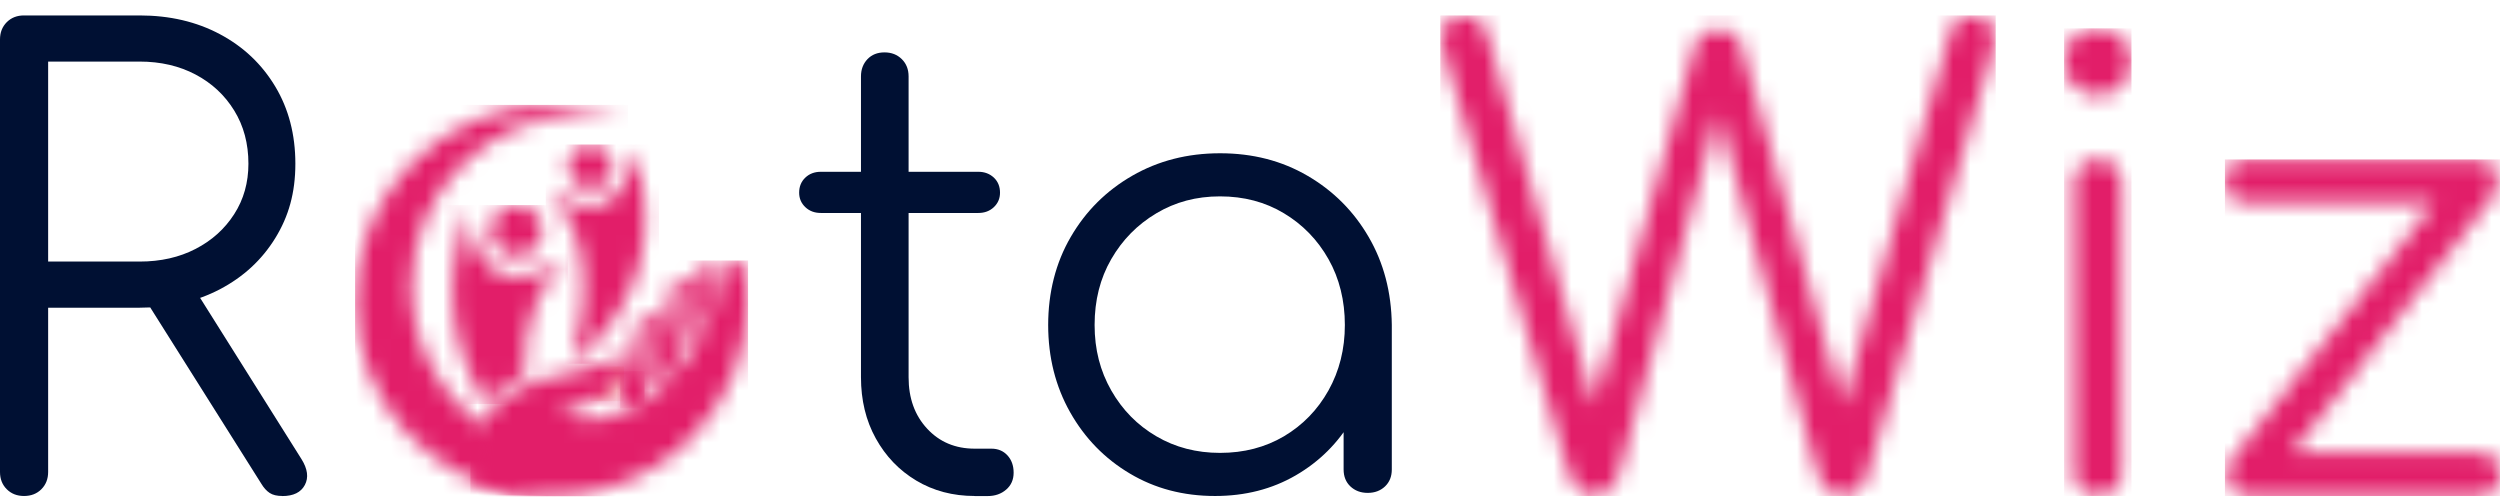 <svg xmlns="http://www.w3.org/2000/svg" width="144" height="29" viewBox="0 0 144 29" fill="none"><mask id="mask0_973_587" style="mask-type:luminance" maskUnits="userSpaceOnUse" x="33" y="21" width="3" height="3"><path d="M33.992 22.975C34.008 22.998 34.038 23.029 34.065 23.055C34.08 23.071 34.096 23.086 34.111 23.109H34.118C35.163 22.648 35.939 22.069 35.87 21.113C35.235 21.738 34.62 22.347 33.992 22.975Z" fill="white"></path></mask><g mask="url(#mask0_973_587)"><path d="M35.939 21.113H33.992V23.109H35.939V21.113Z" fill="url(#paint0_linear_973_587)"></path></g><mask id="mask1_973_587" style="mask-type:luminance" maskUnits="userSpaceOnUse" x="35" y="21" width="3" height="3"><path d="M35.723 23.53C36.281 23.367 36.855 23.172 37.13 22.312C36.809 22 36.495 21.68 36.189 21.375L35.719 23.526L35.723 23.53Z" fill="white"></path></mask><g mask="url(#mask1_973_587)"><path d="M37.126 21.375H35.719V23.526H37.126V21.375Z" fill="url(#paint1_linear_973_587)"></path></g><mask id="mask2_973_587" style="mask-type:luminance" maskUnits="userSpaceOnUse" x="20" y="6" width="17" height="23"><path d="M20.453 17.314C20.453 23.099 24.829 27.866 30.466 28.51V25.875C26.531 24.557 23.697 20.856 23.697 16.492C23.697 11.027 28.149 6.595 33.637 6.595C34.513 6.595 35.362 6.709 36.169 6.919C34.819 6.351 33.335 6.039 31.775 6.039C25.521 6.039 20.453 11.085 20.453 17.311" fill="white"></path></mask><g mask="url(#mask2_973_587)"><path d="M36.169 6.043H20.453V28.51H36.169V6.043Z" fill="url(#paint2_linear_973_587)"></path></g><mask id="mask3_973_587" style="mask-type:luminance" maskUnits="userSpaceOnUse" x="27" y="15" width="17" height="14"><path d="M36.816 18.541L36.189 21.375L35.719 23.526C36.277 23.362 36.851 23.168 37.126 22.308C37.157 22.212 37.187 22.106 37.21 21.988L37.887 18.736C37.971 18.34 37.65 18.069 37.337 18.069C37.111 18.069 36.889 18.206 36.813 18.534M38.76 16.405L37.417 22.521C38.683 21.497 38.878 21.192 39.199 19.665L39.834 16.599C39.918 16.207 39.601 15.937 39.287 15.937C39.062 15.937 38.836 16.074 38.763 16.409M40.431 15.491L39.371 20.293C40.11 19.181 41.227 16.992 41.494 15.693C41.578 15.297 41.261 15.027 40.947 15.027C40.722 15.027 40.5 15.164 40.431 15.495M41.9 15.648C40.706 19.223 39.196 21.493 37.608 22.795C36.774 23.469 35.918 23.884 35.08 24.071C34.059 24.292 33.06 24.189 32.15 23.842C32.812 23.606 33.508 23.381 34.108 23.115H34.116C35.16 22.654 35.937 22.075 35.868 21.119C35.853 20.922 35.807 20.704 35.711 20.468C33.462 21.893 29.301 21.283 27.729 24.459C27.335 25.24 27.101 26.253 27.094 27.582V27.589C27.377 27.715 27.66 27.833 27.958 27.932C28.092 27.985 28.226 28.027 28.36 28.065C28.406 28.081 28.448 28.096 28.494 28.103C28.62 28.149 28.754 28.183 28.88 28.214C29.396 28.355 29.916 28.45 30.452 28.511C30.884 28.56 31.316 28.583 31.764 28.583C34.001 28.583 36.086 27.936 37.838 26.824C38.622 26.333 39.329 25.75 39.953 25.08C41.9 23.062 43.081 20.331 43.081 17.311C43.081 16.569 43.009 15.842 42.864 15.137C42.787 15.046 42.688 15.004 42.58 15.004C42.324 15.004 42.022 15.251 41.884 15.651" fill="white"></path></mask><g mask="url(#mask3_973_587)"><path d="M43.089 15.004H27.094V28.583H43.089V15.004Z" fill="url(#paint3_linear_973_587)"></path></g><mask id="mask4_973_587" style="mask-type:luminance" maskUnits="userSpaceOnUse" x="26" y="11" width="7" height="13"><path d="M28.033 23.275C28.362 22.844 28.772 22.46 29.284 22.14C29.575 21.961 29.881 21.805 30.202 21.679C30.122 18.831 30.845 16.5 32.707 14.92C29.724 16.679 27.49 16.485 26.848 12.079C25.582 16.169 25.811 19.939 28.033 23.279M28.29 13.088C28.186 13.896 28.753 14.63 29.556 14.745C30.367 14.848 31.105 14.284 31.22 13.484C31.323 12.685 30.757 11.942 29.953 11.828C29.889 11.82 29.823 11.816 29.762 11.816C29.032 11.816 28.393 12.353 28.29 13.088Z" fill="white"></path></mask><g mask="url(#mask4_973_587)"><path d="M32.704 11.812H25.578V23.274H32.704V11.812Z" fill="url(#paint4_linear_973_587)"></path></g><mask id="mask5_973_587" style="mask-type:luminance" maskUnits="userSpaceOnUse" x="31" y="8" width="7" height="13"><path d="M31.438 11.009C33.866 13.073 34.054 16.603 32.994 20.951C37.125 17.456 37.959 13.248 36.498 8.553C35.947 12.361 34.008 12.528 31.438 11.009ZM33.82 8.339C33.12 8.427 32.627 9.067 32.727 9.764C32.814 10.46 33.457 10.944 34.157 10.853C34.857 10.758 35.35 10.118 35.255 9.421C35.167 8.789 34.62 8.324 33.996 8.324C33.939 8.324 33.882 8.328 33.82 8.336" fill="white"></path></mask><g mask="url(#mask5_973_587)"><path d="M37.959 8.324H31.438V20.951H37.959V8.324Z" fill="url(#paint5_linear_973_587)"></path></g><path d="M1.385 28.569C0.979 28.569 0.65 28.439 0.39 28.18C0.13 27.922 0 27.59 0 27.187V2.271C0 1.867 0.13 1.54 0.39 1.277C0.65 1.018 0.979 0.889 1.385 0.889H8.04C9.772 0.889 11.318 1.25 12.668 1.97C14.022 2.69 15.081 3.695 15.854 4.982C16.627 6.269 17.013 7.754 17.013 9.43C17.013 11.105 16.627 12.465 15.854 13.718C15.081 14.971 14.022 15.949 12.668 16.661C11.314 17.37 9.772 17.724 8.04 17.724H2.773V27.187C2.773 27.59 2.643 27.918 2.383 28.18C2.123 28.439 1.79 28.569 1.385 28.569ZM2.773 15.066H8.044C9.252 15.066 10.327 14.822 11.264 14.338C12.201 13.855 12.943 13.188 13.49 12.335C14.037 11.486 14.309 10.515 14.309 9.43C14.309 8.272 14.037 7.252 13.49 6.365C12.943 5.477 12.201 4.788 11.264 4.293C10.327 3.798 9.252 3.547 8.044 3.547H2.773V15.066ZM16.263 28.569C15.953 28.569 15.712 28.512 15.533 28.394C15.353 28.276 15.192 28.097 15.051 27.861L8.216 17.015L10.992 16.307L17.365 26.444C17.72 27.012 17.785 27.506 17.56 27.933C17.334 28.36 16.902 28.573 16.259 28.573" fill="#001033"></path><path d="M47.278 12.267C46.922 12.267 46.624 12.157 46.387 11.932C46.15 11.707 46.031 11.429 46.031 11.098C46.031 10.744 46.15 10.455 46.387 10.23C46.624 10.005 46.922 9.895 47.278 9.895H56.354C56.71 9.895 57.008 10.009 57.246 10.23C57.483 10.455 57.601 10.744 57.601 11.098C57.601 11.429 57.483 11.707 57.246 11.932C57.008 12.157 56.71 12.267 56.354 12.267H47.278ZM56.144 28.569C54.886 28.569 53.765 28.272 52.778 27.682C51.791 27.092 51.015 26.281 50.445 25.252C49.875 24.224 49.592 23.048 49.592 21.726V4.4C49.592 4 49.718 3.669 49.967 3.406C50.216 3.147 50.541 3.018 50.946 3.018C51.352 3.018 51.681 3.147 51.944 3.406C52.205 3.665 52.335 3.996 52.335 4.4V21.73C52.335 22.937 52.69 23.923 53.402 24.689C54.113 25.458 55.027 25.843 56.144 25.843H57.104C57.483 25.843 57.793 25.972 58.03 26.231C58.267 26.49 58.385 26.821 58.385 27.225C58.385 27.629 58.244 27.952 57.957 28.2C57.674 28.447 57.315 28.573 56.89 28.573H56.144V28.569Z" fill="#001033"></path><path d="M69.987 28.569C68.159 28.569 66.522 28.138 65.076 27.274C63.626 26.413 62.483 25.237 61.641 23.748C60.8 22.259 60.375 20.583 60.375 18.718C60.375 16.852 60.807 15.138 61.675 13.649C62.54 12.16 63.722 10.983 65.217 10.123C66.713 9.262 68.396 8.828 70.274 8.828C72.152 8.828 73.827 9.258 75.311 10.123C76.795 10.987 77.969 12.16 78.834 13.649C79.702 15.138 80.145 16.829 80.168 18.718L79.067 19.567C79.067 21.269 78.669 22.8 77.874 24.155C77.078 25.515 75.999 26.589 74.634 27.381C73.269 28.173 71.719 28.569 69.987 28.569ZM70.274 26.086C71.651 26.086 72.878 25.766 73.957 25.13C75.035 24.49 75.892 23.611 76.52 22.491C77.147 21.368 77.464 20.111 77.464 18.718C77.464 17.324 77.151 16.037 76.52 14.925C75.892 13.813 75.035 12.933 73.957 12.286C72.878 11.635 71.647 11.311 70.274 11.311C68.9 11.311 67.7 11.635 66.606 12.286C65.512 12.937 64.647 13.817 64.009 14.925C63.366 16.037 63.049 17.301 63.049 18.718C63.049 20.134 63.37 21.368 64.009 22.491C64.651 23.614 65.516 24.494 66.606 25.13C67.696 25.77 68.92 26.086 70.274 26.086ZM78.78 28.39C78.375 28.39 78.046 28.264 77.782 28.017C77.522 27.769 77.392 27.445 77.392 27.042V20.979L78.069 18.18L80.168 18.714V27.042C80.168 27.445 80.038 27.769 79.778 28.017C79.518 28.264 79.186 28.39 78.78 28.39Z" fill="#001033"></path><mask id="mask6_973_587" style="mask-type:luminance" maskUnits="userSpaceOnUse" x="83" y="0" width="32" height="29"><path d="M112.352 1.81L106.144 23.34L100.285 2.591C100.212 2.282 100.048 2.054 99.787 1.901C99.527 1.749 99.252 1.669 98.969 1.669C98.659 1.669 98.38 1.753 98.131 1.917C97.883 2.08 97.722 2.294 97.649 2.553L91.824 23.333L85.651 1.951C85.532 1.551 85.349 1.273 85.1 1.117C84.852 0.965 84.584 0.885 84.297 0.885C83.8 0.885 83.436 1.075 83.211 1.452C82.985 1.829 82.954 2.301 83.123 2.869L90.421 27.43C90.516 27.762 90.688 28.032 90.937 28.245C91.185 28.458 91.476 28.565 91.809 28.565C92.142 28.565 92.432 28.458 92.681 28.245C92.93 28.032 93.113 27.75 93.232 27.396L98.965 6.483L104.729 27.434C104.825 27.765 104.997 28.036 105.245 28.249C105.494 28.462 105.785 28.569 106.118 28.569C106.45 28.569 106.741 28.47 106.99 28.268C107.238 28.066 107.422 27.777 107.54 27.4L114.804 2.873C114.945 2.328 114.922 1.863 114.731 1.471C114.54 1.083 114.196 0.885 113.698 0.885C112.964 0.885 112.509 1.193 112.344 1.806" fill="white"></path></mask><g mask="url(#mask6_973_587)"><path d="M114.952 0.889H82.961V28.569H114.952V0.889Z" fill="url(#paint6_linear_973_587)"></path></g><mask id="mask7_973_587" style="mask-type:luminance" maskUnits="userSpaceOnUse" x="118" y="1" width="5" height="28"><path d="M119.839 9.557C119.591 9.805 119.464 10.144 119.464 10.566V27.188C119.464 27.615 119.587 27.95 119.839 28.197C120.088 28.445 120.424 28.57 120.853 28.57C121.254 28.57 121.583 28.445 121.832 28.197C122.081 27.95 122.207 27.611 122.207 27.188V10.566C122.207 10.14 122.081 9.805 121.832 9.557C121.583 9.31 121.254 9.184 120.853 9.184C120.424 9.184 120.088 9.31 119.839 9.557ZM119.48 2.147C119.09 2.49 118.891 2.958 118.891 3.548C118.891 4.093 119.082 4.554 119.461 4.931C119.839 5.308 120.291 5.498 120.815 5.498C121.339 5.498 121.824 5.311 122.203 4.931C122.582 4.554 122.773 4.093 122.773 3.548C122.773 2.958 122.578 2.49 122.184 2.147C121.794 1.804 121.346 1.633 120.849 1.633C120.352 1.633 119.87 1.804 119.48 2.147Z" fill="white"></path></mask><g mask="url(#mask7_973_587)"><path d="M122.773 1.633H118.891V28.567H122.773V1.633Z" fill="url(#paint7_linear_973_587)"></path></g><mask id="mask8_973_587" style="mask-type:luminance" maskUnits="userSpaceOnUse" x="128" y="9" width="17" height="20"><path d="M129.403 9.184C128.573 9.184 128.156 9.599 128.156 10.425C128.156 11.251 128.573 11.666 129.403 11.666H140.224L128.55 26.445L128.566 26.453C128.39 26.659 128.302 26.952 128.302 27.332C128.302 28.159 128.715 28.574 129.548 28.574H142.756C143.586 28.574 144.002 28.163 144.002 27.332C144.002 26.502 143.589 26.091 142.756 26.091H132.015L143.597 11.305C143.597 11.305 143.628 11.267 143.643 11.248V11.244C143.784 11.042 143.857 10.771 143.857 10.429C143.857 9.602 143.44 9.187 142.61 9.187H129.403V9.184Z" fill="white"></path></mask><g mask="url(#mask8_973_587)"><path d="M143.999 9.184H128.156V28.57H143.999V9.184Z" fill="url(#paint8_linear_973_587)"></path></g><defs><linearGradient id="paint0_linear_973_587" x1="32.302" y1="22.088" x2="36.287" y2="22.088" gradientUnits="userSpaceOnUse"><stop stop-color="#E21E69"></stop><stop offset="1" stop-color="#F47921"></stop></linearGradient><linearGradient id="paint1_linear_973_587" x1="218.663" y1="22.24" x2="221.647" y2="22.24" gradientUnits="userSpaceOnUse"><stop stop-color="#E21E69"></stop><stop offset="1" stop-color="#F47921"></stop></linearGradient><linearGradient id="paint2_linear_973_587" x1="1270.4" y1="17.081" x2="1290.54" y2="17.081" gradientUnits="userSpaceOnUse"><stop stop-color="#E21E69"></stop><stop offset="1" stop-color="#F47921"></stop></linearGradient><linearGradient id="paint3_linear_973_587" x1="1270.7" y1="21.947" x2="1290.84" y2="21.947" gradientUnits="userSpaceOnUse"><stop stop-color="#E21E69"></stop><stop offset="1" stop-color="#F47921"></stop></linearGradient><linearGradient id="paint4_linear_973_587" x1="1270" y1="17.674" x2="1290.13" y2="17.674" gradientUnits="userSpaceOnUse"><stop stop-color="#E21E69"></stop><stop offset="1" stop-color="#F47921"></stop></linearGradient><linearGradient id="paint5_linear_973_587" x1="1269.94" y1="14.464" x2="1290.07" y2="14.464" gradientUnits="userSpaceOnUse"><stop stop-color="#E21E69"></stop><stop offset="1" stop-color="#F47921"></stop></linearGradient><linearGradient id="paint6_linear_973_587" x1="3341.5" y1="14.533" x2="3394.22" y2="14.533" gradientUnits="userSpaceOnUse"><stop stop-color="#E21E69"></stop><stop offset="1" stop-color="#F47921"></stop></linearGradient><linearGradient id="paint7_linear_973_587" x1="3341.48" y1="14.908" x2="3394.2" y2="14.908" gradientUnits="userSpaceOnUse"><stop stop-color="#E21E69"></stop><stop offset="1" stop-color="#F47921"></stop></linearGradient><linearGradient id="paint8_linear_973_587" x1="3341.49" y1="18.681" x2="3394.21" y2="18.681" gradientUnits="userSpaceOnUse"><stop stop-color="#E21E69"></stop><stop offset="1" stop-color="#F47921"></stop></linearGradient></defs></svg>